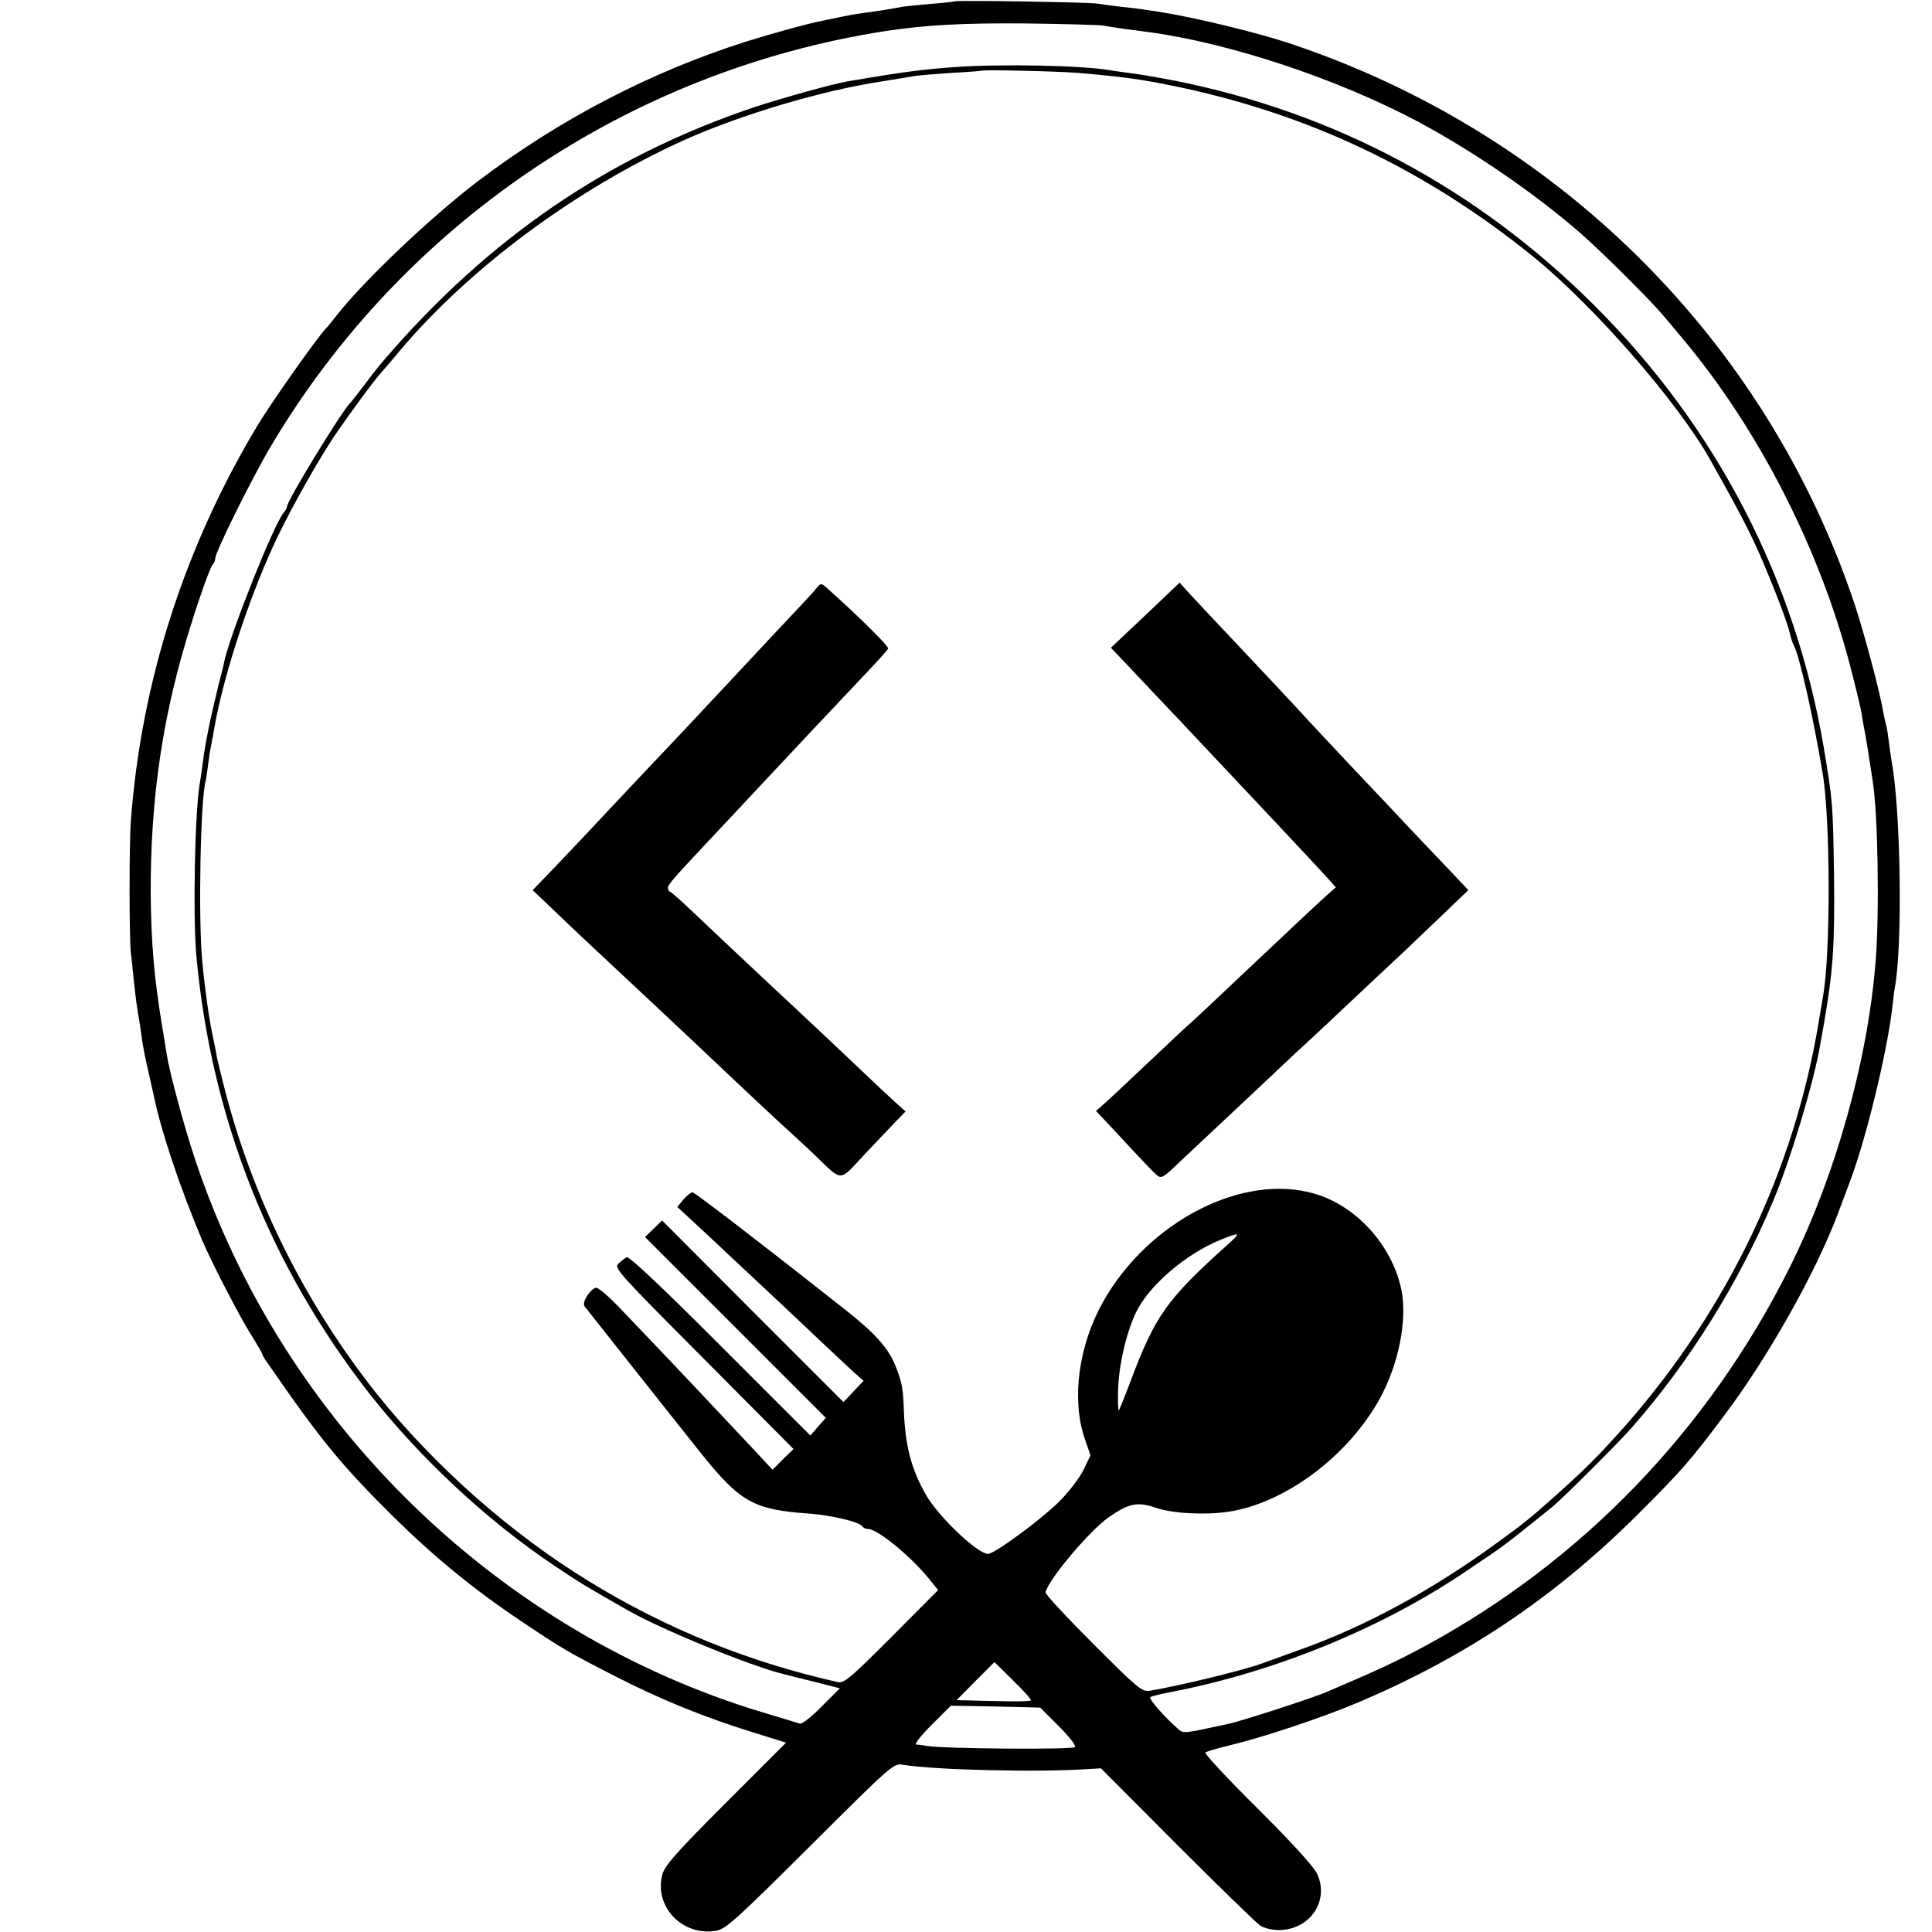 <?xml version="1.0" standalone="no"?>
<!DOCTYPE svg PUBLIC "-//W3C//DTD SVG 20010904//EN"
 "http://www.w3.org/TR/2001/REC-SVG-20010904/DTD/svg10.dtd">
<svg version="1.0" xmlns="http://www.w3.org/2000/svg"
 width="700pt" height="700pt" viewBox="0 0 700 700"
 preserveAspectRatio="xMidYMid meet">
<g transform="translate(0,700) scale(0.1,-0.1)"
fill="#000000" stroke="none">
<path d="M3458 6995 c-1 -1 -40 -6 -85 -9 -46 -4 -91 -9 -100 -10 -35 -7 -99
-17 -130 -21 -18 -2 -56 -8 -85 -14 -29 -6 -64 -13 -77 -16 -50 -9 -186 -47
-279 -76 -345 -110 -674 -281 -967 -503 -172 -130 -420 -366 -517 -491 -12
-16 -30 -38 -39 -47 -37 -41 -191 -260 -242 -343 -266 -440 -425 -931 -463
-1440 -6 -82 -6 -420 0 -475 3 -25 8 -72 11 -105 7 -63 12 -103 20 -145 2 -14
7 -45 10 -70 4 -25 13 -74 22 -110 8 -36 16 -72 18 -80 27 -134 94 -335 178
-535 33 -78 140 -285 181 -348 20 -32 36 -60 36 -63 0 -2 8 -17 19 -32 195
-282 266 -369 459 -560 147 -145 290 -262 465 -379 148 -99 165 -109 347 -202
157 -80 315 -144 486 -197 l122 -38 -219 -219 c-176 -176 -221 -227 -229 -258
-32 -117 74 -227 197 -204 33 6 77 46 339 307 295 294 302 300 335 294 114
-19 488 -28 666 -16 l52 3 276 -277 c152 -152 288 -284 301 -293 14 -9 44 -16
67 -16 114 0 186 108 138 206 -13 26 -95 116 -216 236 -108 107 -192 198 -188
201 4 4 42 15 83 25 123 29 336 100 469 156 388 164 708 378 1007 674 162 161
200 204 323 369 158 210 329 514 409 726 11 30 32 84 45 120 59 155 135 472
153 628 3 29 7 62 9 72 29 149 22 642 -11 820 -2 14 -7 45 -10 70 -3 25 -7 53
-10 62 -3 10 -7 30 -10 45 -13 78 -68 283 -104 393 -321 962 -1083 1715 -2057
2036 -112 37 -332 90 -450 109 -18 3 -45 7 -60 9 -16 3 -55 8 -88 11 -33 4
-73 9 -90 12 -33 5 -511 13 -517 8z m542 -88 c14 -3 48 -8 75 -12 28 -3 66 -9
85 -11 297 -40 687 -170 980 -326 201 -108 423 -260 590 -406 77 -68 245 -235
290 -288 14 -16 48 -56 75 -89 284 -338 510 -787 618 -1225 15 -58 29 -118 32
-135 2 -16 9 -55 15 -85 5 -30 12 -73 15 -95 4 -22 8 -51 10 -65 19 -111 25
-473 11 -650 -28 -361 -146 -781 -312 -1113 -294 -588 -752 -1063 -1321 -1371
-100 -54 -161 -83 -358 -167 -51 -22 -299 -102 -350 -114 -172 -37 -166 -37
-188 -18 -48 42 -106 108 -99 114 4 3 36 11 72 18 377 72 769 232 1076 441
143 96 124 82 308 230 37 30 237 229 286 285 210 238 392 530 515 825 62 146
148 433 170 565 3 17 10 55 15 85 32 186 38 279 35 535 -4 254 -5 263 -36 450
-103 614 -389 1167 -834 1610 -424 423 -941 699 -1525 814 -58 11 -127 23
-155 26 -27 4 -61 8 -75 11 -103 17 -393 23 -560 11 -122 -9 -184 -17 -385
-51 -58 -10 -241 -61 -344 -95 -528 -178 -960 -473 -1341 -917 -14 -16 -46
-56 -70 -89 -25 -33 -48 -62 -51 -65 -26 -22 -229 -354 -229 -375 0 -4 -6 -16
-13 -24 -35 -41 -186 -421 -213 -531 -1 -8 -12 -53 -24 -99 -28 -114 -49 -217
-55 -273 -3 -25 -8 -57 -10 -69 -19 -97 -27 -490 -13 -639 55 -586 267 -1119
627 -1580 183 -233 426 -460 670 -623 89 -60 119 -78 265 -161 124 -71 445
-202 563 -231 10 -3 60 -15 112 -28 l94 -24 -66 -66 c-36 -37 -72 -65 -79 -62
-7 2 -67 21 -132 40 -962 289 -1744 1052 -2061 2010 -38 114 -91 311 -100 370
-2 11 -10 61 -18 110 -29 173 -40 308 -41 485 0 304 34 569 110 845 39 141
101 324 115 340 5 5 9 15 9 22 0 23 134 293 203 409 479 805 1295 1356 2222
1501 151 23 286 30 515 28 140 -2 266 -5 280 -8z m-95 -171 c160 -14 222 -22
345 -47 489 -100 916 -303 1309 -622 220 -180 520 -524 637 -732 109 -194 140
-255 180 -344 51 -118 103 -253 110 -290 3 -13 9 -32 14 -41 20 -37 70 -259
104 -463 28 -165 29 -657 1 -807 -1 -8 -8 -49 -15 -90 -89 -539 -327 -1038
-698 -1462 -100 -113 -153 -166 -274 -273 -77 -68 -95 -83 -190 -152 -236
-173 -482 -307 -723 -392 -49 -18 -107 -39 -127 -46 -61 -24 -313 -85 -413
-101 -28 -4 -43 9 -205 171 -96 96 -174 180 -172 186 12 48 162 226 231 273
70 49 103 56 169 33 61 -21 181 -27 265 -14 205 32 430 201 545 407 70 127
102 289 79 399 -34 160 -163 302 -314 346 -259 76 -601 -99 -766 -391 -89
-158 -115 -351 -68 -493 l22 -64 -26 -54 c-15 -30 -55 -82 -91 -117 -65 -64
-231 -186 -254 -186 -38 0 -177 132 -224 212 -53 92 -76 176 -81 305 -3 87 -7
105 -32 168 -26 63 -75 117 -186 204 -304 240 -540 421 -548 421 -6 0 -20 -12
-33 -26 l-22 -27 65 -60 c36 -34 93 -86 125 -117 146 -136 247 -231 329 -309
49 -46 104 -98 122 -114 l34 -30 -36 -38 -37 -39 -329 329 -328 329 -31 -30
-31 -30 328 -328 327 -327 -28 -32 -28 -32 -327 327 c-222 222 -331 324 -339
319 -7 -5 -21 -15 -30 -24 -16 -15 5 -38 309 -343 l326 -328 -38 -37 -38 -38
-67 72 c-110 117 -314 334 -352 373 -19 20 -74 78 -122 128 -51 54 -92 90
-100 86 -24 -9 -50 -54 -40 -67 40 -51 344 -435 419 -529 145 -181 193 -208
395 -222 81 -6 183 -30 193 -47 4 -5 13 -9 21 -9 33 0 152 -97 218 -178 l35
-43 -169 -170 c-155 -155 -172 -169 -197 -163 -323 73 -619 193 -898 364 -283
173 -558 416 -766 675 -264 331 -457 719 -559 1125 -12 47 -24 96 -26 110 -2
14 -9 45 -14 70 -13 61 -28 169 -37 265 -15 151 -7 586 12 655 2 8 6 35 9 60
3 25 8 56 11 70 3 14 8 41 11 60 34 197 134 498 232 700 56 115 138 260 200
355 47 70 150 211 174 236 7 8 36 41 63 74 256 305 643 591 1035 768 206 92
497 179 715 212 61 10 118 19 128 21 9 1 66 6 125 10 59 3 108 7 109 8 5 4
273 -2 348 -8z m538 -4250 c-214 -192 -259 -256 -345 -486 -22 -58 -42 -107
-44 -110 -3 -2 -4 29 -3 70 2 93 30 213 66 287 47 96 179 209 303 260 77 31
79 29 23 -21z m-708 -1647 c-2 -3 -44 -4 -92 -3 -48 1 -108 2 -133 3 l-44 1
68 69 69 69 67 -66 c38 -37 67 -69 65 -73z m100 -92 c37 -37 64 -71 60 -77 -6
-10 -479 -6 -535 4 -14 2 -32 5 -40 5 -8 1 16 32 55 71 l70 70 162 -3 162 -4
66 -66z"/>
<path d="M2960 4871 c-8 -11 -46 -52 -85 -93 -38 -41 -131 -139 -205 -219
-140 -150 -263 -281 -315 -335 -16 -17 -82 -87 -145 -154 -63 -68 -152 -162
-197 -209 l-83 -86 68 -65 c76 -73 178 -169 367 -345 70 -66 145 -136 165
-155 139 -132 316 -298 334 -313 11 -10 50 -46 86 -80 105 -101 88 -101 182 0
46 48 98 103 116 122 l33 34 -38 34 c-21 19 -72 67 -113 106 -100 95 -205 194
-380 357 -79 74 -182 171 -228 215 -46 44 -88 82 -93 83 -5 2 -9 9 -9 15 0 13
20 35 209 236 64 68 130 139 146 156 53 57 287 306 365 388 41 43 76 82 78 87
3 8 -104 114 -219 217 -23 21 -25 21 -39 4z"/>
<path d="M4150 4771 l-125 -118 60 -63 c33 -35 71 -75 85 -90 14 -15 61 -65
105 -111 215 -228 496 -527 532 -567 l33 -37 -33 -29 c-42 -38 -140 -130 -320
-300 -80 -76 -155 -146 -165 -155 -11 -9 -84 -77 -162 -151 -78 -74 -153 -144
-166 -155 l-23 -20 61 -65 c130 -140 145 -155 161 -169 15 -12 24 -6 79 47 35
33 79 74 98 92 19 18 92 86 162 152 70 66 140 132 155 146 15 14 96 88 178
166 83 78 184 173 225 211 41 39 109 104 152 145 l78 75 -66 70 c-37 39 -99
104 -138 145 -39 42 -136 145 -216 229 -80 85 -152 162 -160 171 -18 21 -235
252 -340 363 -41 43 -86 92 -100 107 l-26 29 -124 -118z"/>
</g>
</svg>

